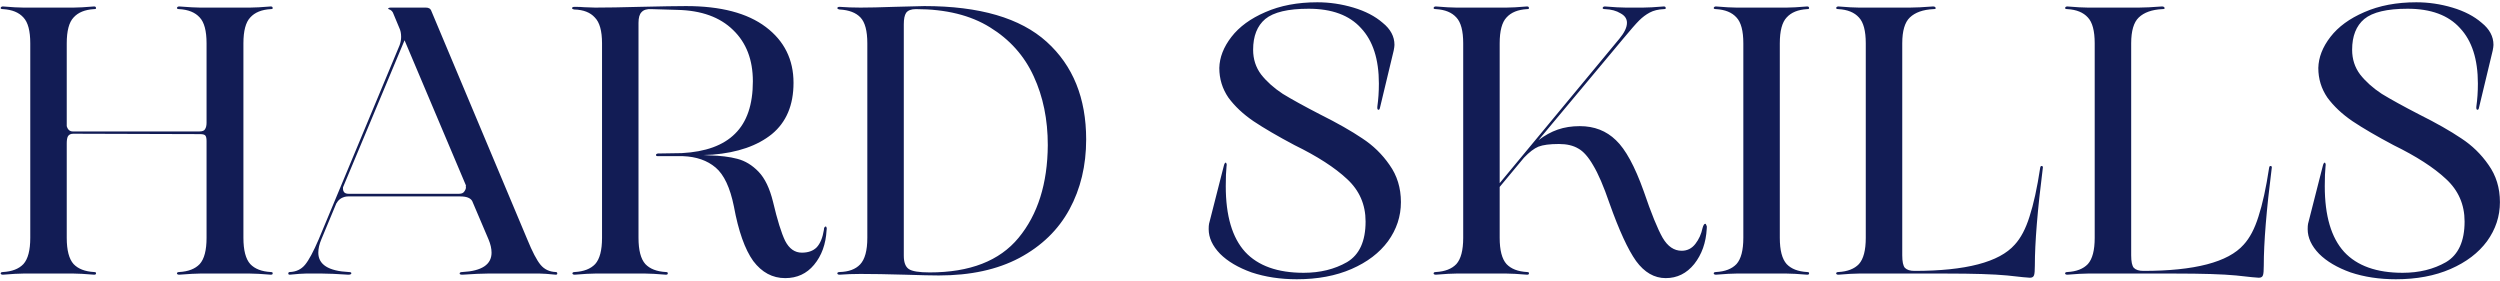 <?xml version="1.0" encoding="UTF-8"?> <svg xmlns="http://www.w3.org/2000/svg" width="987" height="111" viewBox="0 0 987 111" fill="none"> <path d="M106.9 107.4C107.5 107.4 107.75 107.6 107.65 108C107.65 108.3 107.4 108.45 106.9 108.45C103.3 108.15 100.55 108 98.65 108H79C77.4 108 74.65 108.15 70.75 108.45C70.25 108.45 69.95 108.3 69.85 108C69.85 107.6 70.15 107.4 70.75 107.4C74.35 107.2 77.05 106.15 78.85 104.25C80.65 102.25 81.55 98.8 81.55 93.9V55.65C81.55 54.65 81.4 53.95 81.1 53.55C80.8 53.15 80.1 52.95 79 52.95L28.9 52.8C27.9 52.8 27.2 53.15 26.8 53.85C26.5 54.45 26.35 55.35 26.35 56.55V93.9C26.35 98.8 27.25 102.25 29.05 104.25C30.85 106.15 33.55 107.2 37.15 107.4C37.75 107.4 38 107.6 37.9 108C37.9 108.3 37.65 108.45 37.15 108.45C33.55 108.15 30.85 108 29.05 108H9.25C7.45 108 4.75 108.15 1.15 108.45C0.65 108.45 0.35 108.3 0.25 108C0.25 107.6 0.55 107.4 1.15 107.4C4.75 107.2 7.45 106.15 9.25 104.25C11.05 102.25 11.95 98.8 11.95 93.9V17.1C11.95 12.2 11.05 8.8 9.25 6.9C7.45 4.9 4.75 3.8 1.15 3.6C0.55 3.6 0.25 3.45 0.25 3.15C0.35 2.75 0.65 2.55 1.15 2.55C4.75 2.85 7.45 3 9.25 3H29.05C30.85 3 33.55 2.85 37.15 2.55C37.65 2.55 37.9 2.75 37.9 3.15C38 3.45 37.75 3.6 37.15 3.6C33.55 3.8 30.85 4.9 29.05 6.9C27.25 8.8 26.35 12.2 26.35 17.1V49.8C26.75 51.2 27.55 51.9 28.75 51.9H78.7C79.9 51.9 80.65 51.6 80.95 51C81.35 50.4 81.55 49.55 81.55 48.45V17.1C81.55 12.2 80.65 8.8 78.85 6.9C77.05 4.9 74.35 3.8 70.75 3.6C70.15 3.6 69.85 3.45 69.85 3.15C69.95 2.75 70.25 2.55 70.75 2.55C74.65 2.85 77.4 3 79 3H98.65C100.55 3 103.3 2.85 106.9 2.55C107.4 2.55 107.65 2.75 107.65 3.15C107.75 3.45 107.5 3.6 106.9 3.6C103.3 3.8 100.6 4.9 98.8 6.9C97 8.8 96.1 12.2 96.1 17.1V93.9C96.1 98.8 97 102.25 98.8 104.25C100.6 106.15 103.3 107.2 106.9 107.4ZM219.416 107.4C219.816 107.4 220.016 107.6 220.016 108C220.016 108.3 219.816 108.45 219.416 108.45C216.416 108.15 214.316 108 213.116 108H192.566C190.366 108 187.016 108.15 182.516 108.45C181.816 108.45 181.466 108.3 181.466 108C181.466 107.6 181.816 107.4 182.516 107.4C190.216 107 194.066 104.45 194.066 99.75C194.066 98.15 193.666 96.4 192.866 94.5L186.416 79.35C185.716 78.15 184.166 77.55 181.766 77.55H137.366C136.466 77.55 135.566 77.8 134.666 78.3C133.866 78.8 133.266 79.45 132.866 80.25V80.1L126.866 94.5C126.066 96.4 125.666 98.15 125.666 99.75C125.666 104.45 129.666 107 137.666 107.4C138.366 107.4 138.716 107.55 138.716 107.85C138.716 108.25 138.316 108.45 137.516 108.45C133.016 108.15 129.566 108 127.166 108H120.716C119.516 108 117.416 108.15 114.416 108.45C114.016 108.45 113.816 108.3 113.816 108C113.816 107.6 114.016 107.4 114.416 107.4C116.916 107.3 118.916 106.35 120.416 104.55C121.916 102.75 123.716 99.4 125.816 94.5L157.766 17.85C158.166 16.75 158.366 15.65 158.366 14.55C158.366 13.15 158.116 11.95 157.616 10.95L155.366 5.55C155.066 4.55 154.416 3.9 153.416 3.6C153.216 3.5 153.166 3.4 153.266 3.3C153.466 3.1 153.766 3 154.166 3H168.116C168.716 3 169.166 3.1 169.466 3.3C169.866 3.5 170.166 3.9 170.366 4.5L208.166 94.5C210.166 99.4 211.916 102.75 213.416 104.55C214.916 106.35 216.916 107.3 219.416 107.4ZM181.316 76.5C182.316 76.5 183.016 76.15 183.416 75.45C183.916 74.75 184.066 74.05 183.866 73.35H184.016L159.716 15.9L135.416 73.95V74.55C135.416 75.15 135.616 75.65 136.016 76.05C136.416 76.35 136.916 76.5 137.516 76.5H181.316ZM325.282 90.75C325.282 90.35 325.332 90.05 325.432 89.85C325.632 89.55 325.832 89.4 326.032 89.4C326.132 89.4 326.232 89.55 326.332 89.85C326.432 90.05 326.432 90.4 326.332 90.9C326.032 96.4 324.382 100.95 321.382 104.55C318.482 108.05 314.682 109.8 309.982 109.8C304.982 109.8 300.782 107.55 297.382 103.05C294.082 98.45 291.532 91.25 289.732 81.45C288.232 74.05 285.832 68.95 282.532 66.15C279.232 63.35 274.932 61.85 269.632 61.65H259.732C259.232 61.65 258.982 61.5 258.982 61.2C258.982 60.9 259.232 60.7 259.732 60.6L269.182 60.45C278.582 59.95 285.582 57.4 290.182 52.8C294.882 48.2 297.232 41.3 297.232 32.1C297.232 23.6 294.632 16.85 289.432 11.85C284.232 6.75 276.882 4.1 267.382 3.9L257.182 3.6C255.382 3.5 254.082 3.9 253.282 4.8C252.482 5.6 252.082 7 252.082 9V93.9C252.082 98.8 252.982 102.25 254.782 104.25C256.582 106.15 259.282 107.2 262.882 107.4C263.482 107.4 263.732 107.6 263.632 108C263.632 108.3 263.382 108.45 262.882 108.45C259.282 108.15 256.582 108 254.782 108H234.982C233.182 108 230.482 108.15 226.882 108.45C226.382 108.45 226.082 108.3 225.982 108C225.982 107.6 226.282 107.4 226.882 107.4C230.482 107.2 233.182 106.15 234.982 104.25C236.782 102.25 237.682 98.8 237.682 93.9V17.1C237.682 12.2 236.732 8.8 234.832 6.9C233.032 4.9 230.332 3.85 226.732 3.75C226.132 3.65 225.832 3.45 225.832 3.15C225.932 2.85 226.282 2.7 226.882 2.7C228.382 2.7 229.632 2.75 230.632 2.85L234.982 3C239.582 3 245.482 2.9 252.682 2.7C261.282 2.5 267.332 2.4 270.832 2.4C284.532 2.4 295.032 5.15 302.332 10.65C309.632 16.15 313.282 23.5 313.282 32.7C313.282 41.5 310.432 48.25 304.732 52.95C299.032 57.55 291.232 60.25 281.332 61.05L277.732 61.2L279.982 61.35C284.382 61.45 288.082 61.9 291.082 62.7C294.182 63.5 296.982 65.2 299.482 67.8C301.982 70.4 303.882 74.35 305.182 79.65C306.882 86.85 308.482 92 309.982 95.1C311.582 98.2 313.782 99.75 316.582 99.75C319.082 99.75 321.032 99.05 322.432 97.65C323.832 96.15 324.782 93.85 325.282 90.75ZM370.619 108.75C367.919 108.75 363.469 108.65 357.269 108.45C350.269 108.25 344.419 108.15 339.719 108.15C336.819 108.15 334.069 108.25 331.469 108.45C330.969 108.45 330.669 108.3 330.569 108C330.569 107.6 330.869 107.4 331.469 107.4C335.069 107.3 337.769 106.3 339.569 104.4C341.469 102.4 342.419 98.9 342.419 93.9V17.1C342.419 12.2 341.519 8.8 339.719 6.9C337.919 5 335.169 3.95 331.469 3.75C330.869 3.65 330.569 3.45 330.569 3.15C330.669 2.85 330.969 2.7 331.469 2.7C334.069 2.9 336.819 3 339.719 3C343.019 3 347.469 2.9 353.069 2.7L364.919 2.4C386.719 2.4 402.819 7.1 413.219 16.5C423.619 25.9 428.819 38.75 428.819 55.05C428.819 65.35 426.619 74.55 422.219 82.65C417.819 90.75 411.219 97.15 402.419 101.85C393.719 106.45 383.119 108.75 370.619 108.75ZM367.019 107.55C382.919 107.55 394.619 103 402.119 93.9C409.719 84.7 413.569 72.5 413.669 57.3C413.669 47.2 411.819 38.15 408.119 30.15C404.419 22.05 398.669 15.6 390.869 10.8C383.169 6 373.419 3.6 361.619 3.6C359.719 3.6 358.419 4.1 357.719 5.1C357.119 6 356.819 7.5 356.819 9.6V100.95C356.819 103.55 357.469 105.3 358.769 106.2C360.069 107.1 362.819 107.55 367.019 107.55ZM483.183 65.4C483.383 64.6 483.633 64.2 483.933 64.2C484.033 64.2 484.133 64.35 484.233 64.65C484.333 64.85 484.333 65.2 484.233 65.7C484.033 67.5 483.933 70.1 483.933 73.5C483.933 85.2 486.483 93.85 491.583 99.45C496.683 104.95 504.383 107.7 514.683 107.7C521.183 107.7 526.883 106.3 531.783 103.5C536.683 100.6 539.133 95.25 539.133 87.45C539.133 80.75 536.683 75.15 531.783 70.65C526.983 66.15 520.083 61.7 511.083 57.3C504.483 53.8 499.083 50.65 494.883 47.85C490.783 45.05 487.483 41.95 484.983 38.55C482.583 35.05 481.383 31.15 481.383 26.85C481.483 22.65 483.083 18.55 486.183 14.55C489.283 10.55 493.733 7.3 499.533 4.8C505.433 2.2 512.283 0.9 520.083 0.9C524.883 0.9 529.633 1.6 534.333 3C539.033 4.4 542.883 6.4 545.883 9C548.983 11.5 550.533 14.4 550.533 17.7C550.533 18.2 550.433 18.95 550.233 19.95L544.833 42.45C544.733 43.05 544.533 43.35 544.233 43.35C543.833 43.35 543.683 42.9 543.783 42C544.183 39.2 544.383 36.2 544.383 33C544.383 23.4 542.033 16.1 537.333 11.1C532.733 6 525.833 3.45 516.633 3.45C508.533 3.45 502.833 4.8 499.533 7.5C496.333 10.2 494.733 14.25 494.733 19.65C494.733 23.35 495.783 26.6 497.883 29.4C500.083 32.2 502.933 34.75 506.433 37.05C510.033 39.25 514.933 41.95 521.133 45.15C527.933 48.55 533.483 51.7 537.783 54.6C542.083 57.4 545.683 60.9 548.583 65.1C551.583 69.3 553.083 74.2 553.083 79.8C553.083 85.4 551.383 90.55 547.983 95.25C544.583 99.85 539.783 103.5 533.583 106.2C527.383 108.9 520.183 110.25 511.983 110.25C505.483 110.25 499.533 109.35 494.133 107.55C488.833 105.65 484.683 103.2 481.683 100.2C478.683 97.1 477.183 93.85 477.183 90.45C477.183 89.55 477.233 88.85 477.333 88.35L483.183 65.4ZM672.173 90C672.473 88.9 672.823 88.35 673.223 88.35C673.423 88.35 673.573 88.55 673.673 88.95C673.873 89.25 673.923 89.7 673.823 90.3C673.523 95.8 671.873 100.45 668.873 104.25C665.873 107.95 662.123 109.8 657.623 109.8C653.123 109.8 649.223 107.55 645.923 103.05C642.723 98.55 639.223 90.95 635.423 80.25C633.123 73.55 630.973 68.55 628.973 65.25C627.073 61.95 625.123 59.75 623.123 58.65C621.123 57.45 618.573 56.85 615.473 56.85C611.873 56.85 609.173 57.2 607.373 57.9C605.673 58.6 603.773 60.05 601.673 62.25L592.073 73.8V93.9C592.073 98.8 592.973 102.25 594.773 104.25C596.573 106.15 599.273 107.2 602.873 107.4C603.473 107.4 603.723 107.6 603.623 108C603.623 108.3 603.373 108.45 602.873 108.45C599.273 108.15 596.573 108 594.773 108H574.973C573.173 108 570.473 108.15 566.873 108.45C566.373 108.45 566.073 108.3 565.973 108C565.973 107.6 566.273 107.4 566.873 107.4C570.473 107.2 573.173 106.15 574.973 104.25C576.773 102.25 577.673 98.8 577.673 93.9V17.1C577.673 12.2 576.773 8.8 574.973 6.9C573.173 4.9 570.473 3.8 566.873 3.6C566.273 3.6 565.973 3.45 565.973 3.15C566.073 2.75 566.373 2.55 566.873 2.55C570.473 2.85 573.173 3 574.973 3H594.773C596.573 3 599.273 2.85 602.873 2.55C603.373 2.55 603.623 2.75 603.623 3.15C603.723 3.45 603.473 3.6 602.873 3.6C599.273 3.8 596.573 4.9 594.773 6.9C592.973 8.8 592.073 12.2 592.073 17.1V72.3L639.323 15.3C641.323 12.9 642.323 10.8 642.323 9C642.323 7.4 641.473 6.15 639.773 5.25C638.173 4.25 636.123 3.7 633.623 3.6C633.023 3.6 632.723 3.45 632.723 3.15C632.823 2.75 633.123 2.55 633.623 2.55C637.223 2.85 639.973 3 641.873 3H648.623C650.523 3 653.273 2.85 656.873 2.55C657.373 2.55 657.623 2.75 657.623 3.15C657.723 3.45 657.473 3.6 656.873 3.6C654.673 3.7 652.823 4.15 651.323 4.95C649.823 5.75 648.423 6.8 647.123 8.1C645.823 9.4 643.723 11.8 640.823 15.3L607.373 55.35C609.873 53.45 612.423 52.05 615.023 51.15C617.623 50.25 620.523 49.8 623.723 49.8C629.423 49.8 634.173 51.65 637.973 55.35C641.773 58.95 645.423 65.65 648.923 75.45C651.923 84.25 654.423 90.4 656.423 93.9C658.423 97.3 660.923 99 663.923 99C666.123 99 667.923 98.1 669.323 96.3C670.723 94.5 671.673 92.4 672.173 90ZM688.268 17.1C688.268 12.2 687.368 8.8 685.568 6.9C683.768 4.9 681.068 3.8 677.468 3.6C676.868 3.6 676.568 3.45 676.568 3.15C676.668 2.75 676.968 2.55 677.468 2.55C681.068 2.85 683.768 3 685.568 3H705.368C707.168 3 709.868 2.85 713.468 2.55C713.968 2.55 714.218 2.75 714.218 3.15C714.318 3.45 714.068 3.6 713.468 3.6C709.868 3.8 707.168 4.9 705.368 6.9C703.568 8.8 702.668 12.2 702.668 17.1V93.9C702.668 98.8 703.568 102.25 705.368 104.25C707.168 106.15 709.868 107.2 713.468 107.4C714.068 107.4 714.318 107.6 714.218 108C714.218 108.3 713.968 108.45 713.468 108.45C709.868 108.15 707.168 108 705.368 108H685.568C683.768 108 681.068 108.15 677.468 108.45C676.968 108.45 676.668 108.3 676.568 108C676.568 107.6 676.868 107.4 677.468 107.4C681.068 107.2 683.768 106.15 685.568 104.25C687.368 102.25 688.268 98.8 688.268 93.9V17.1ZM733.908 108C732.108 108 729.408 108.15 725.808 108.45C725.308 108.45 725.008 108.3 724.908 108C724.908 107.6 725.208 107.4 725.808 107.4C729.408 107.2 732.108 106.15 733.908 104.25C735.708 102.25 736.608 98.8 736.608 93.9V17.1C736.608 12.2 735.708 8.8 733.908 6.9C732.108 4.9 729.408 3.8 725.808 3.6C725.208 3.6 724.908 3.45 724.908 3.15C725.008 2.75 725.308 2.55 725.808 2.55C729.408 2.85 732.108 3 733.908 3H754.008C756.208 3 759.258 2.85 763.158 2.55C763.758 2.55 764.108 2.75 764.208 3.15C764.308 3.45 764.008 3.6 763.308 3.6C759.208 3.8 756.108 4.9 754.008 6.9C752.008 8.8 751.008 12.2 751.008 17.1V100.8C751.008 103.3 751.358 104.95 752.058 105.75C752.858 106.55 754.108 106.95 755.808 106.95C776.108 106.95 789.308 103.5 795.408 96.6C797.808 94 799.758 90.3 801.258 85.5C802.858 80.6 804.258 74.2 805.458 66.3C805.558 65.7 805.758 65.45 806.058 65.55C806.458 65.55 806.608 65.8 806.508 66.3C804.408 82.9 803.358 95.75 803.358 104.85C803.358 106.75 803.258 108 803.058 108.6C802.858 109.3 802.308 109.65 801.408 109.65C800.708 109.65 797.708 109.35 792.408 108.75C787.208 108.25 779.108 108 768.108 108H733.908ZM824.289 108C822.489 108 819.789 108.15 816.189 108.45C815.689 108.45 815.389 108.3 815.289 108C815.289 107.6 815.589 107.4 816.189 107.4C819.789 107.2 822.489 106.15 824.289 104.25C826.089 102.25 826.989 98.8 826.989 93.9V17.1C826.989 12.2 826.089 8.8 824.289 6.9C822.489 4.9 819.789 3.8 816.189 3.6C815.589 3.6 815.289 3.45 815.289 3.15C815.389 2.75 815.689 2.55 816.189 2.55C819.789 2.85 822.489 3 824.289 3H844.389C846.589 3 849.639 2.85 853.539 2.55C854.139 2.55 854.489 2.75 854.589 3.15C854.689 3.45 854.389 3.6 853.689 3.6C849.589 3.8 846.489 4.9 844.389 6.9C842.389 8.8 841.389 12.2 841.389 17.1V100.8C841.389 103.3 841.739 104.95 842.439 105.75C843.239 106.55 844.489 106.95 846.189 106.95C866.489 106.95 879.689 103.5 885.789 96.6C888.189 94 890.139 90.3 891.639 85.5C893.239 80.6 894.639 74.2 895.839 66.3C895.939 65.7 896.139 65.45 896.439 65.55C896.839 65.55 896.989 65.8 896.889 66.3C894.789 82.9 893.739 95.75 893.739 104.85C893.739 106.75 893.639 108 893.439 108.6C893.239 109.3 892.689 109.65 891.789 109.65C891.089 109.65 888.089 109.35 882.789 108.75C877.589 108.25 869.489 108 858.489 108H824.289ZM917.07 65.4C917.27 64.6 917.52 64.2 917.82 64.2C917.92 64.2 918.02 64.35 918.12 64.65C918.22 64.85 918.22 65.2 918.12 65.7C917.92 67.5 917.82 70.1 917.82 73.5C917.82 85.2 920.37 93.85 925.47 99.45C930.57 104.95 938.27 107.7 948.57 107.7C955.07 107.7 960.77 106.3 965.67 103.5C970.57 100.6 973.02 95.25 973.02 87.45C973.02 80.75 970.57 75.15 965.67 70.65C960.87 66.15 953.97 61.7 944.97 57.3C938.37 53.8 932.97 50.65 928.77 47.85C924.67 45.05 921.37 41.95 918.87 38.55C916.47 35.05 915.27 31.15 915.27 26.85C915.37 22.65 916.97 18.55 920.07 14.55C923.17 10.55 927.62 7.3 933.42 4.8C939.32 2.2 946.17 0.9 953.97 0.9C958.77 0.9 963.52 1.6 968.22 3C972.92 4.4 976.77 6.4 979.77 9C982.87 11.5 984.42 14.4 984.42 17.7C984.42 18.2 984.32 18.95 984.12 19.95L978.72 42.45C978.62 43.05 978.42 43.35 978.12 43.35C977.72 43.35 977.57 42.9 977.67 42C978.07 39.2 978.27 36.2 978.27 33C978.27 23.4 975.92 16.1 971.22 11.1C966.62 6 959.72 3.45 950.52 3.45C942.42 3.45 936.72 4.8 933.42 7.5C930.22 10.2 928.62 14.25 928.62 19.65C928.62 23.35 929.67 26.6 931.77 29.4C933.97 32.2 936.82 34.75 940.32 37.05C943.92 39.25 948.82 41.95 955.02 45.15C961.82 48.55 967.37 51.7 971.67 54.6C975.97 57.4 979.57 60.9 982.47 65.1C985.47 69.3 986.97 74.2 986.97 79.8C986.97 85.4 985.27 90.55 981.87 95.25C978.47 99.85 973.67 103.5 967.47 106.2C961.27 108.9 954.07 110.25 945.87 110.25C939.37 110.25 933.42 109.35 928.02 107.55C922.72 105.65 918.57 103.2 915.57 100.2C912.57 97.1 911.07 93.85 911.07 90.45C911.07 89.55 911.12 88.85 911.22 88.35L917.07 65.4Z" fill="#121C55"></path> </svg> 